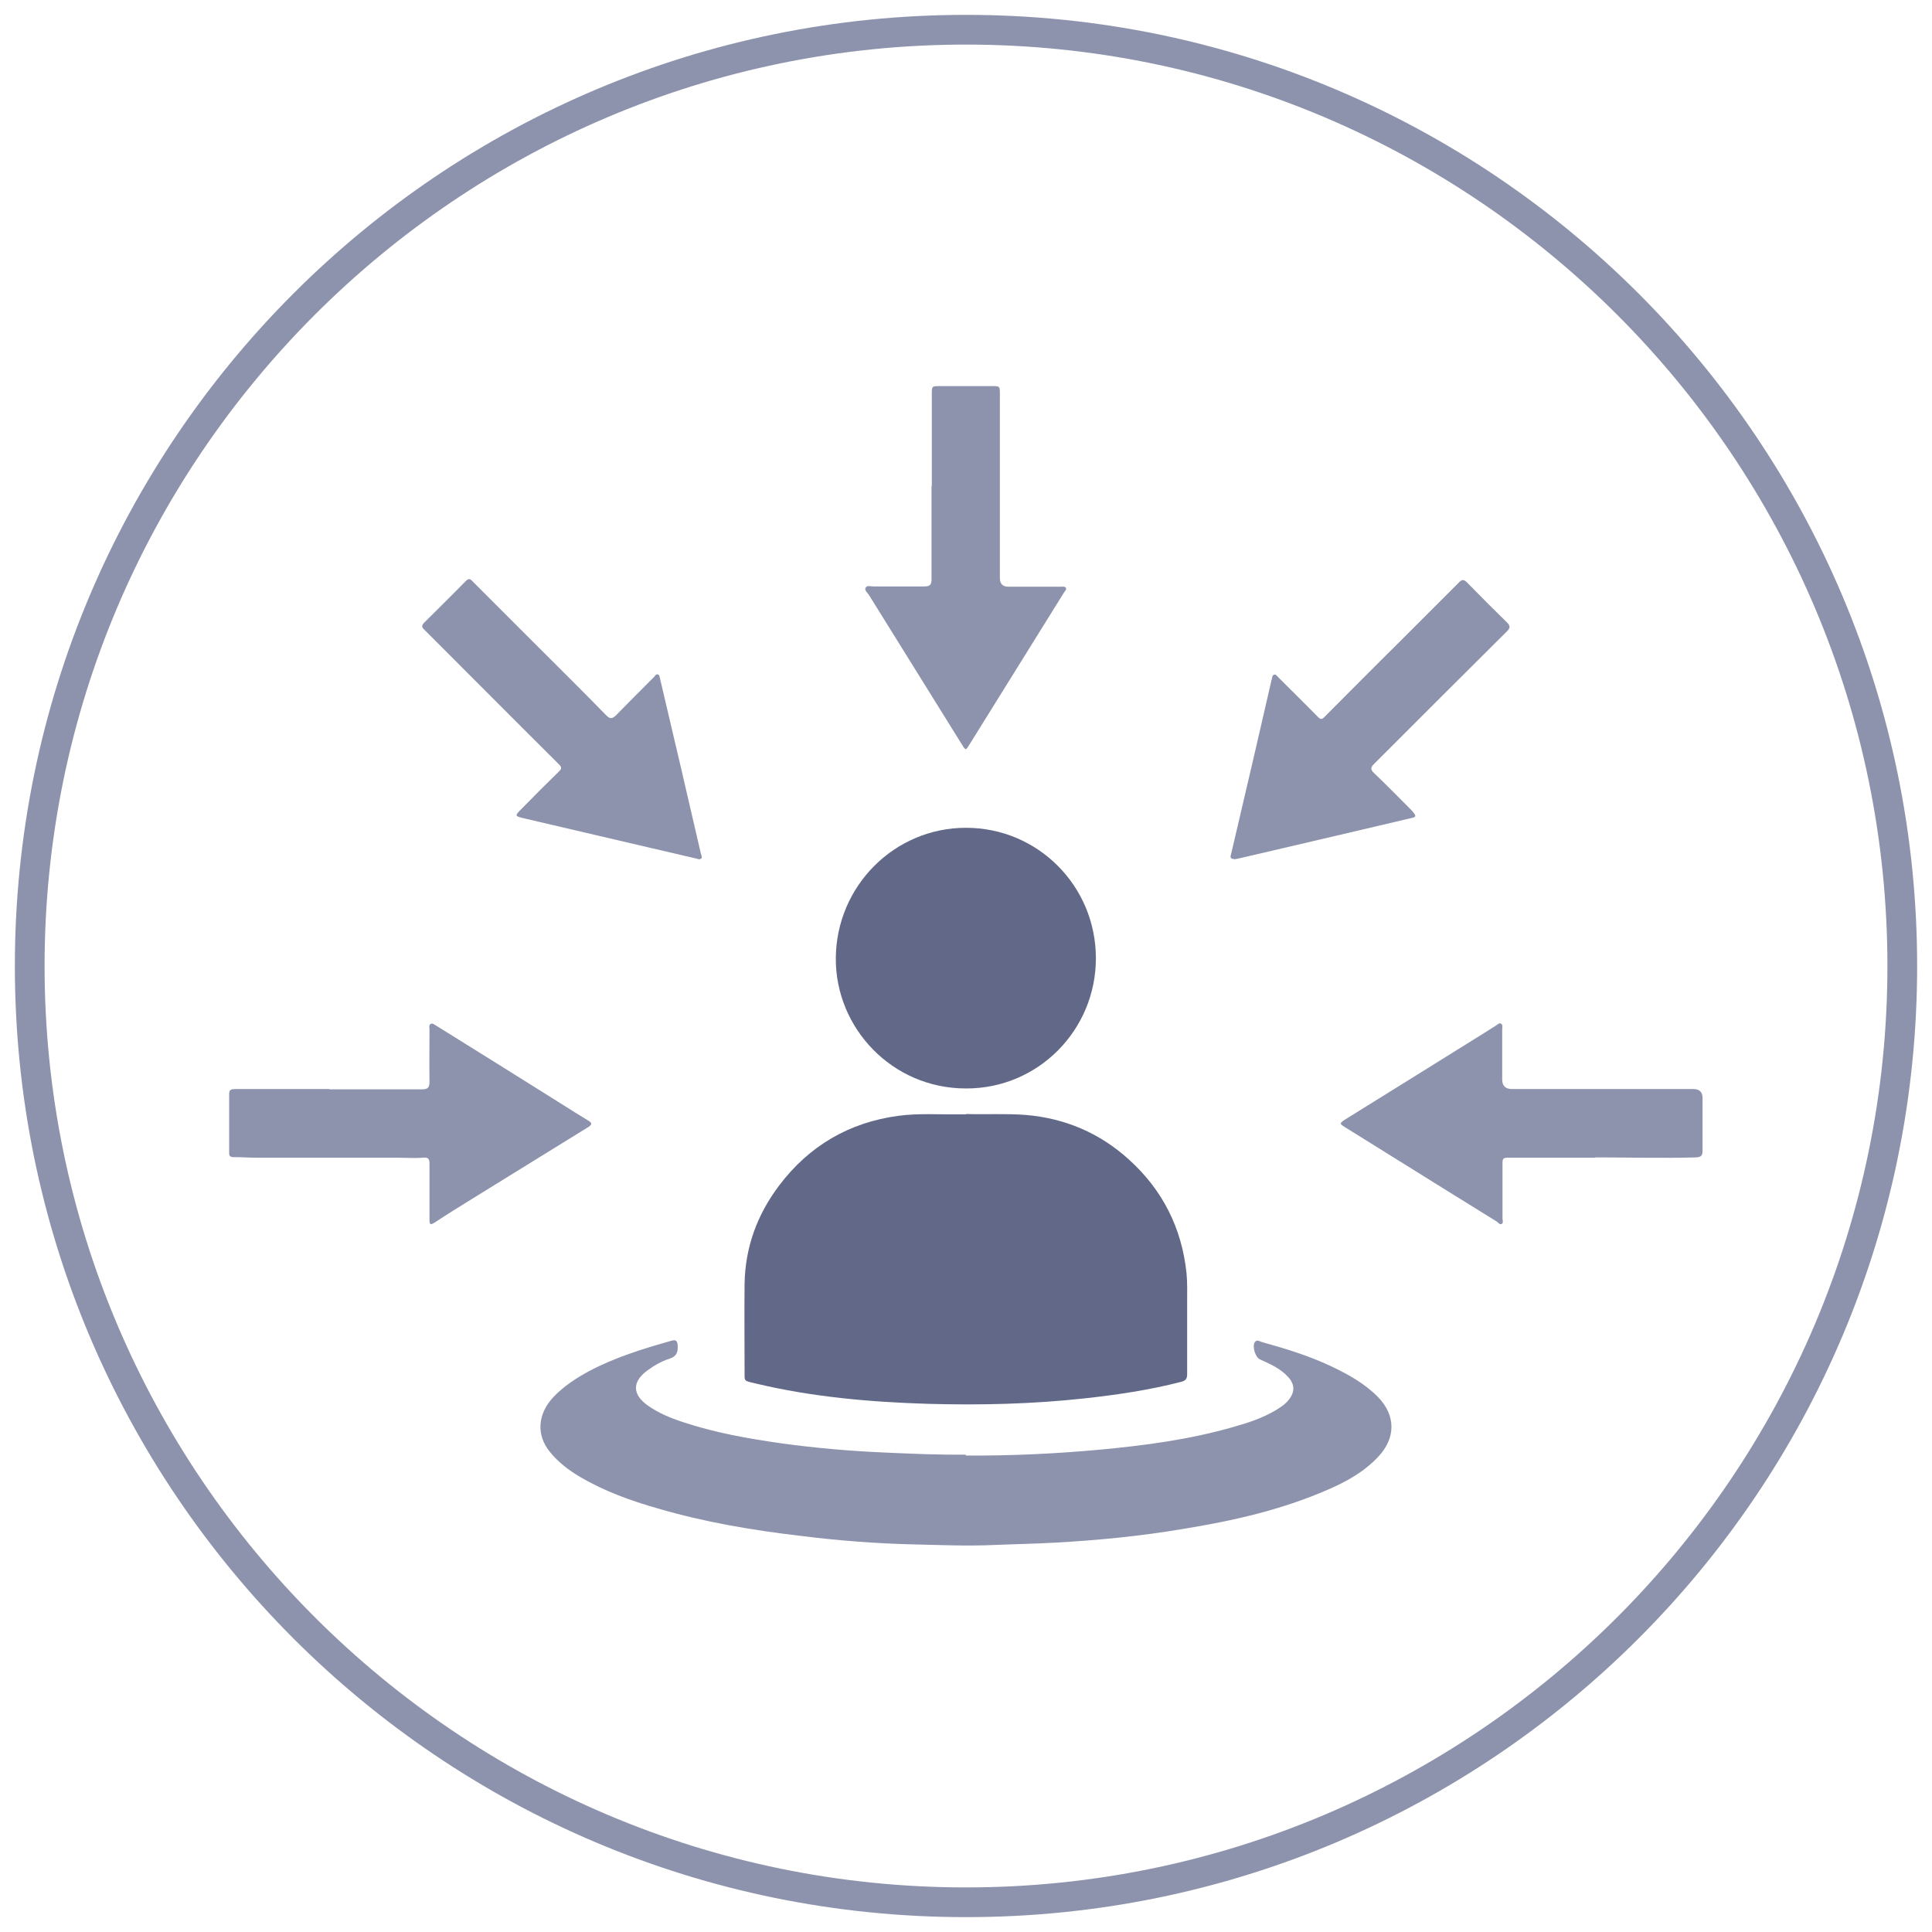 <?xml version="1.0" encoding="UTF-8"?>
<svg id="Layer_1" data-name="Layer 1" xmlns="http://www.w3.org/2000/svg" viewBox="0 0 65 65">
  <defs>
    <style>
      .cls-1 {
        fill: #626988;
      }

      .cls-2 {
        fill: #8d93ad;
      }
    </style>
  </defs>
  <path class="cls-2" d="m32.5,1.5c17.09,0,31,13.91,31,31s-13.91,31-31,31S1.5,49.59,1.5,32.5,15.41,1.5,32.5,1.5m0-1C14.83.5.5,14.83.5,32.5s14.33,32,32,32,32-14.33,32-32S50.17.5,32.5.5h0Z"/>
  <g>
    <path class="cls-1" d="m32.51,37.48c.66.02,1.33-.02,1.99.03,1.33.11,2.5.61,3.48,1.5,1.14,1.03,1.78,2.31,1.94,3.83.03.33.02.66.02.98,0,.8,0,1.6,0,2.41,0,.15-.04.22-.2.26-1.08.28-2.18.44-3.28.56-1.75.19-3.5.23-5.26.18-1.94-.06-3.87-.23-5.76-.68-.46-.11-.38-.06-.39-.47,0-.96-.01-1.92,0-2.88.02-1.23.42-2.33,1.16-3.31,1.01-1.34,2.36-2.13,4.02-2.35.66-.09,1.32-.04,1.99-.05.09,0,.19,0,.28,0Z"/>
    <path class="cls-2" d="m32.49,48.97c1.52.01,3.03-.06,4.54-.2,1.5-.14,3-.34,4.46-.76.5-.14.99-.3,1.44-.57.16-.1.32-.2.44-.36.2-.26.19-.51-.03-.75-.26-.29-.61-.44-.96-.6-.15-.07-.26-.45-.16-.58.07-.09.16-.02.23,0,.79.22,1.58.46,2.32.81.57.27,1.12.57,1.58,1.03.61.62.62,1.38.02,2.02-.48.51-1.07.84-1.7,1.11-1.56.68-3.2,1.05-4.87,1.32-1.42.24-2.85.38-4.29.46-.69.04-1.39.05-2.08.08-.9.04-1.79,0-2.69-.02-1.28-.03-2.56-.13-3.83-.29-1.61-.19-3.21-.46-4.78-.92-.91-.26-1.8-.58-2.63-1.07-.37-.22-.71-.48-.99-.82-.48-.58-.43-1.3.13-1.88.34-.35.74-.61,1.16-.84.88-.47,1.83-.76,2.78-1.03.16-.05.21,0,.22.16.01.22-.03.36-.27.44-.28.09-.54.24-.78.42-.48.37-.47.78.02,1.14.36.26.77.43,1.19.57,1.08.36,2.2.56,3.33.72,1.16.16,2.32.26,3.49.31.9.04,1.8.08,2.71.07Z"/>
    <path class="cls-1" d="m36.87,32.24c0,2.42-1.95,4.39-4.37,4.38-2.5,0-4.4-2.05-4.38-4.39.02-2.42,1.97-4.38,4.38-4.38,2.42,0,4.37,1.96,4.37,4.39Z"/>
    <path class="cls-2" d="m53.69,38.95c-1,0-2,0-2.99,0-.15,0-.15.08-.15.18,0,.62,0,1.24,0,1.86,0,.07.04.15-.03.19-.06.03-.11-.04-.16-.08-1.21-.75-2.42-1.5-3.62-2.25-.5-.31-1.01-.63-1.51-.94-.16-.1-.16-.12,0-.23,1.6-.99,3.2-1.99,4.79-2.98.1-.06.2-.13.3-.19.06-.03.11-.11.18-.07.07.04.04.13.04.19,0,.56,0,1.12,0,1.69q0,.32.33.32c2.03,0,4.07,0,6.1,0q.31,0,.31.3c0,.59,0,1.19,0,1.78,0,.16-.05.21-.22.22-1.13.03-2.26,0-3.39,0Z"/>
    <path class="cls-2" d="m11.07,36.65c1.04,0,2.08,0,3.13,0,.19,0,.25-.06.25-.25-.01-.59,0-1.17,0-1.76,0-.07-.03-.15.04-.19.07-.04.13.03.19.06,1.4.87,2.81,1.75,4.21,2.63.3.19.6.38.9.56.15.09.12.14,0,.22-1.3.8-2.6,1.61-3.9,2.41-.43.27-.86.53-1.28.81-.13.08-.16.05-.16-.09,0-.63,0-1.26,0-1.9,0-.17-.05-.22-.22-.2-.28.02-.57,0-.85,0-1.57,0-3.15,0-4.72,0-.27,0-.54-.02-.81-.02-.1,0-.14-.04-.14-.13,0-.67,0-1.34,0-2.01,0-.13.08-.15.19-.15.33,0,.66,0,.99,0,.73,0,1.47,0,2.2,0Z"/>
    <path class="cls-2" d="m31.35,16.36c0-1.04,0-2.07,0-3.11,0-.25,0-.26.25-.26.59,0,1.19,0,1.78,0,.25,0,.26,0,.26.26,0,2.07,0,4.13,0,6.2q0,.29.29.29c.59,0,1.17,0,1.76,0,.06,0,.14-.02.17.04.03.06-.03.1-.06.15-1.06,1.71-2.13,3.42-3.19,5.13-.12.19-.12.19-.24,0-1.05-1.68-2.09-3.37-3.14-5.05-.05-.07-.15-.15-.11-.23.05-.1.17-.05.26-.05.57,0,1.15,0,1.72,0,.18,0,.24-.05.24-.24,0-1.05,0-2.1,0-3.14Z"/>
    <path class="cls-2" d="m23.49,28.9c-.53-.12-1.06-.25-1.59-.37-1.44-.34-2.88-.67-4.32-1.01-.24-.06-.26-.08-.08-.26.43-.44.86-.87,1.3-1.3.11-.1.1-.15,0-.25-1.31-1.3-2.61-2.61-3.91-3.91-.21-.21-.42-.42-.63-.63-.08-.08-.07-.13,0-.21.47-.47.95-.94,1.42-1.42.12-.12.18-.02.25.05.68.68,1.37,1.37,2.05,2.05.81.81,1.62,1.61,2.42,2.43.13.13.2.11.32,0,.42-.43.85-.86,1.28-1.29.04-.04.07-.11.13-.09.07.02.06.1.08.16.46,1.95.92,3.91,1.37,5.87.02.08.09.19-.09.19Z"/>
    <path class="cls-2" d="m41.52,28.9c-.16,0-.12-.1-.1-.17.07-.31.15-.63.22-.94.38-1.62.76-3.25,1.13-4.87,0-.02.01-.05.02-.07.01-.05.01-.13.07-.15.07-.02.11.05.15.09.45.45.9.89,1.34,1.34.11.11.16.04.23-.03.82-.82,1.63-1.64,2.45-2.45.68-.68,1.36-1.36,2.04-2.04.11-.12.18-.13.3,0,.44.45.88.89,1.33,1.33.12.12.11.19,0,.3-1.49,1.48-2.98,2.97-4.47,4.46-.12.12-.13.19,0,.31.4.38.78.77,1.17,1.16.04.04.09.09.13.14.13.15.12.18-.08.22-.79.19-1.59.37-2.38.56-1.11.26-2.23.52-3.34.78-.07.02-.15.03-.21.04Z"/>
  </g>
</svg>
